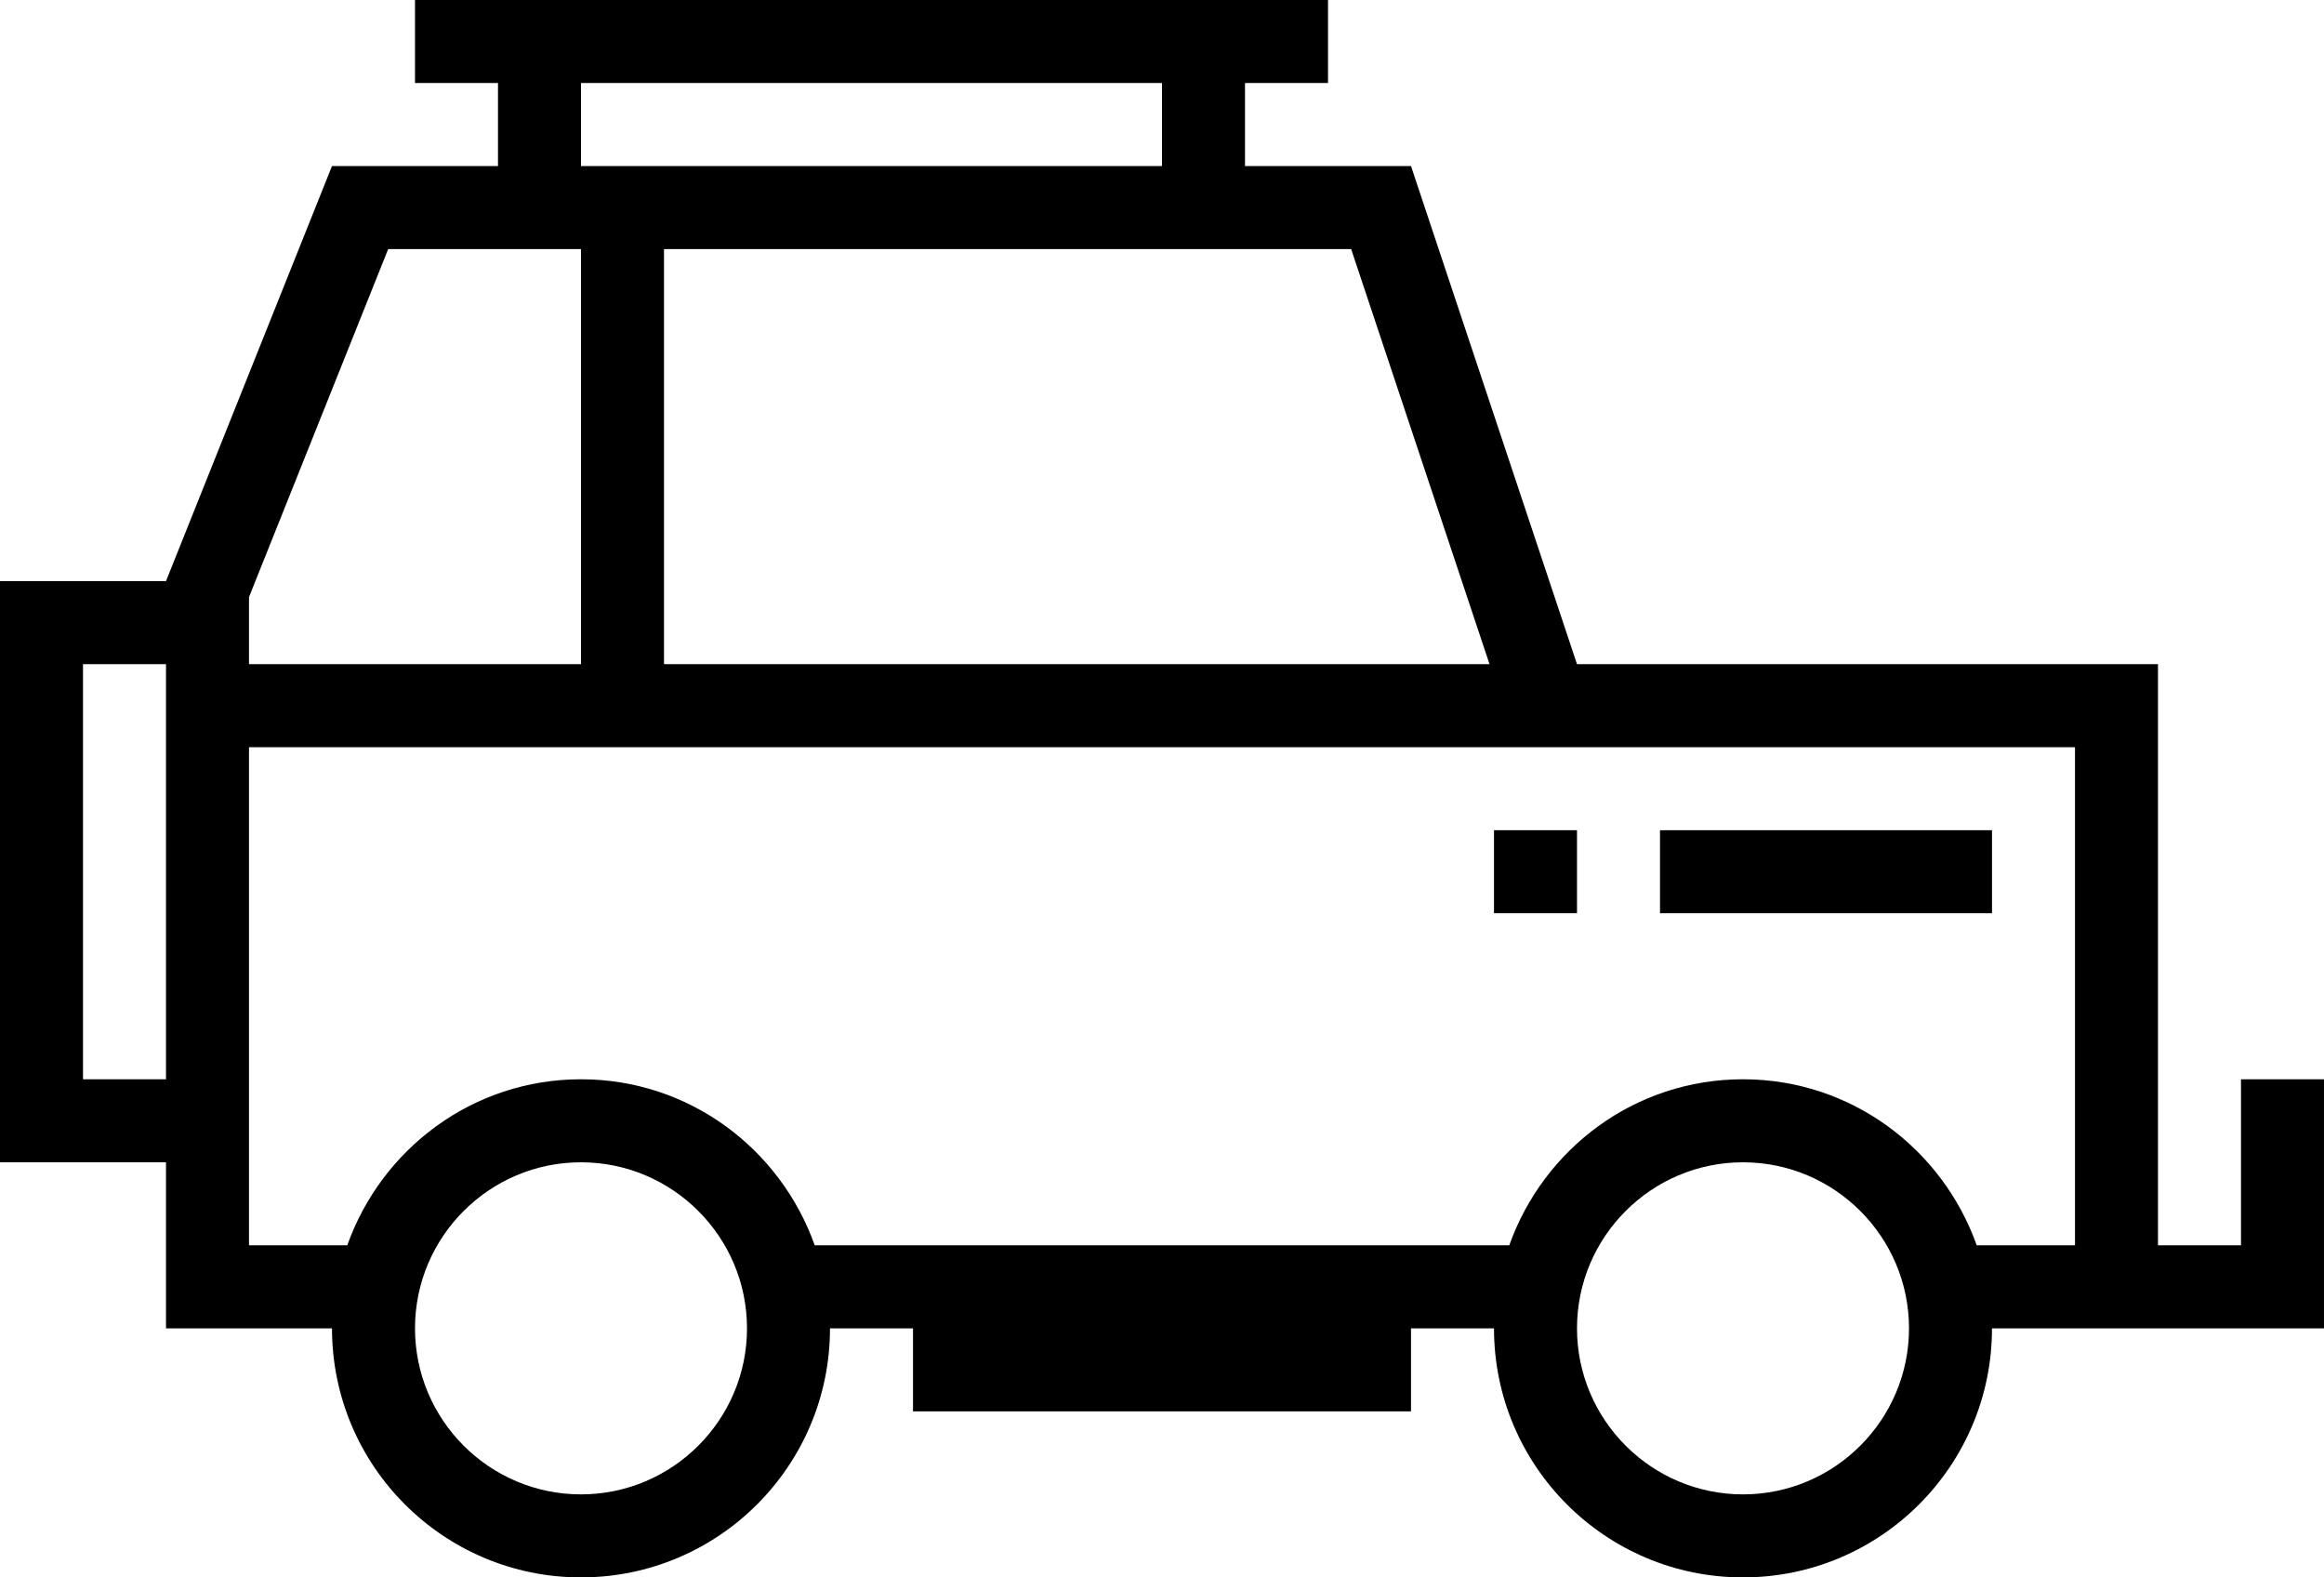 <svg id="Layer_1" enable-background="new 0 0 28 19" viewBox="0 0 28 19" xmlns="http://www.w3.org/2000/svg"><g id="four-wheel-drive-7"><path d="m2 16h2c0 1.657 1.344 3 3 3s3-1.343 3-3h1v1h6v-1h1c0 1.657 1.344 3 3 3s3-1.343 3-3h4v-3h-1v2h-1v-7h-7l-2-6h-2v-1h1v-1h-11v1h1v1h-2l-2 5h-2v7h2zm5 2c-1.103 0-2-.897-2-2s.897-2 2-2c1.102 0 2 .897 2 2s-.898 2-2 2zm14 0c-1.103 0-2-.897-2-2s.897-2 2-2c1.102 0 2 .897 2 2s-.898 2-2 2zm-4.721-15 1.667 5h-9.946v-5zm-9.279-2h7v1h-7zm-4 6.192 1.677-4.192h2.323v5h-4zm0 1.808h15.279 6.721v6h-1.184c-.414-1.163-1.513-2-2.816-2-1.304 0-2.402.837-2.816 2h-8.368c-.414-1.163-1.512-2-2.816-2s-2.402.837-2.816 2h-1.184zm-2 4v-5h1v5z"/><path d="m20 10h4v1h-4z"/><path d="m18 10h1v1h-1z"/></g></svg>